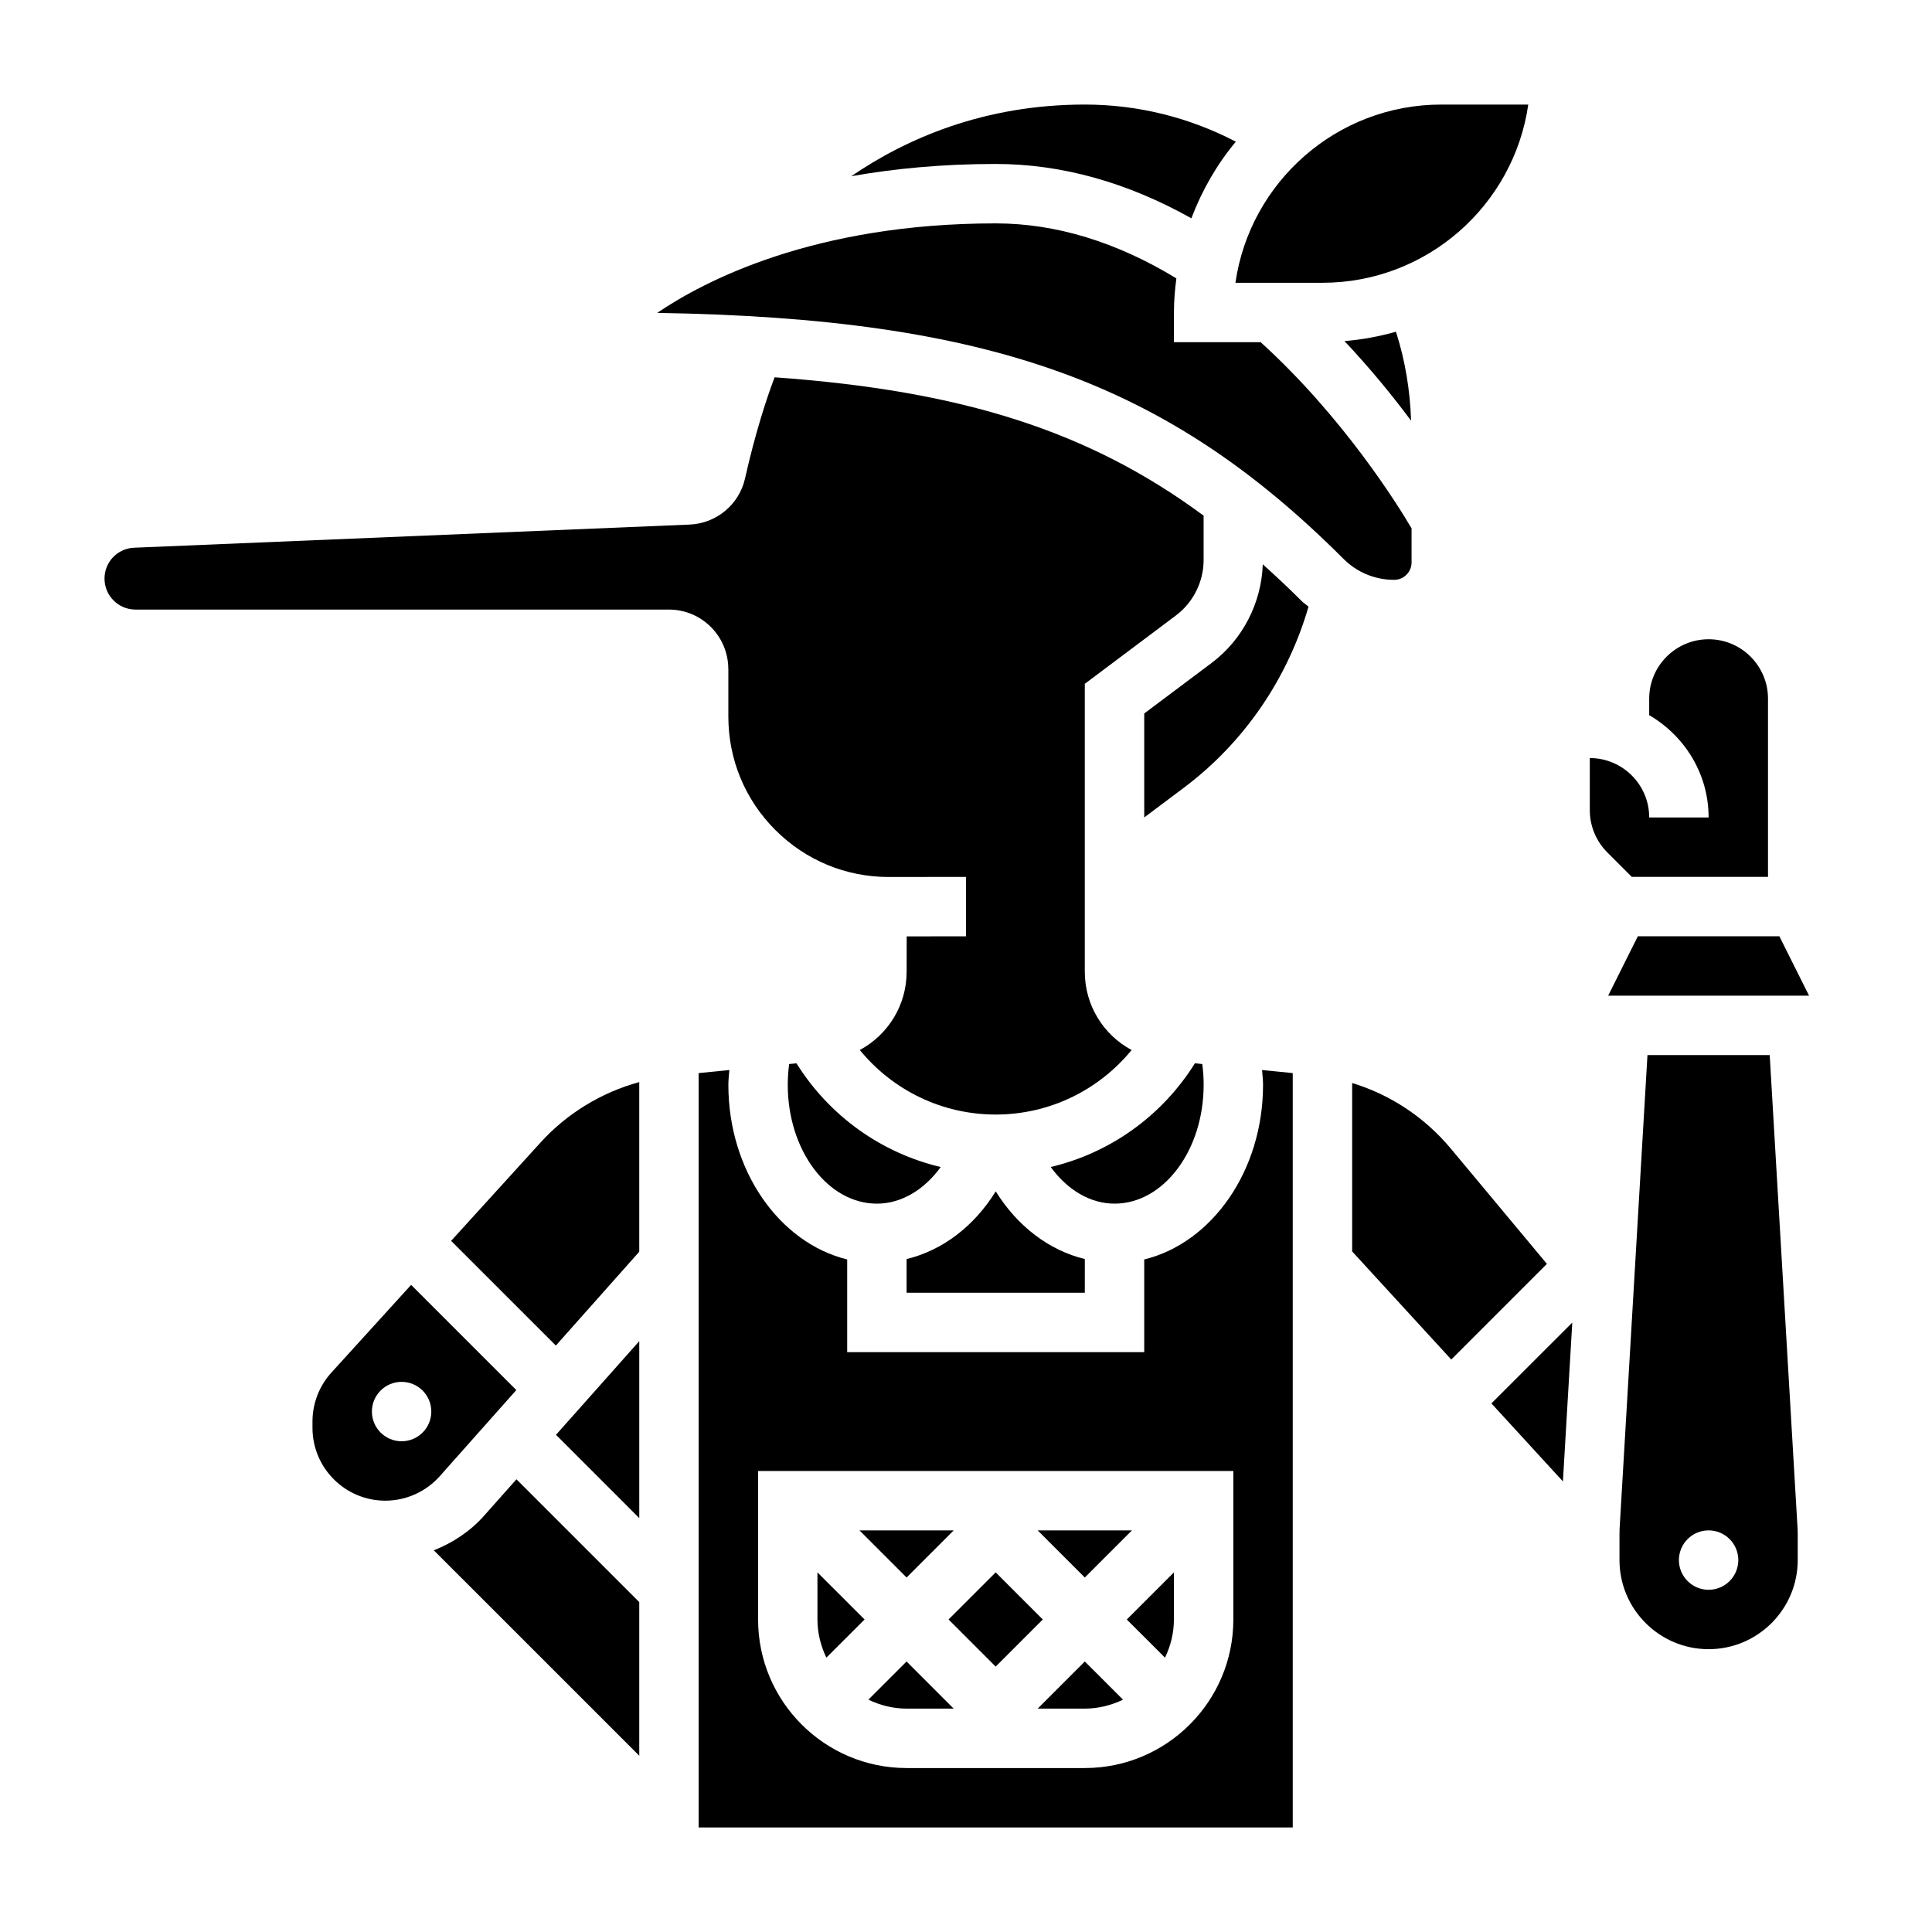 <?xml version="1.0" encoding="UTF-8"?>
<!-- Uploaded to: ICON Repo, www.iconrepo.com, Generator: ICON Repo Mixer Tools -->
<svg fill="#000000" width="800px" height="800px" version="1.1" viewBox="144 144 512 512" xmlns="http://www.w3.org/2000/svg">
 <g>
  <path d="m462.98 431.49c0-1.867-0.125-3.699-0.371-5.512l-1.938-0.195c-8.754 13.98-22.434 23.734-38.219 27.488 4.394 6.051 10.453 9.707 16.91 9.707 13.02 0 23.617-14.125 23.617-31.488z"/>
  <path d="m393.3 453.28c-15.785-3.754-29.473-13.508-38.227-27.488l-1.938 0.188c-0.246 1.809-0.371 3.652-0.371 5.512 0 17.367 10.598 31.488 23.617 31.488 6.477 0 12.531-3.656 16.918-9.699z"/>
  <path d="m337.02 321.28v12.617c0 11.375 4.434 22.066 12.484 30.094 8.031 8.016 18.688 12.422 30.023 12.422h0.086l20.375-0.027 0.023 15.742-15.727 0.023-0.016 9.367c-0.008 8.957-4.984 16.75-12.414 20.742 8.75 10.684 21.785 17.102 36.012 17.102 14.227 0 27.27-6.414 36.023-17.098-7.441-4-12.406-11.801-12.406-20.766v-76.281l24.137-18.105c4.602-3.449 7.352-8.953 7.352-14.699v-11.762c-30.238-22.355-63.828-33.109-113.69-36.668-2.047 5.328-5.164 14.871-7.84 26.812-1.543 6.894-7.59 11.926-14.688 12.219l-147.2 6.133c-4.41 0.18-7.856 3.769-7.856 8.188 0 4.519 3.676 8.203 8.203 8.203h141.36c8.684 0 15.746 7.059 15.746 15.742z"/>
  <path d="m431.49 477.66c-9.492-2.305-17.855-8.684-23.609-17.934-5.746 9.266-14.113 15.633-23.625 17.941v8.926h47.23z"/>
  <path d="m494.46 218.94c27.719 0 50.711-20.562 54.547-47.23h-23.059c-27.719 0-50.711 20.562-54.547 47.23z"/>
  <path d="m374.13 594.43c3.086 1.473 6.484 2.371 10.121 2.371h12.484l-12.484-12.488z"/>
  <path d="m419 596.8h12.488c3.637 0 7.039-0.898 10.125-2.371l-10.125-10.117z"/>
  <path d="m459.73 201.85c2.809-7.43 6.777-14.305 11.777-20.301-12.312-6.426-25.953-9.84-40.02-9.84-26.68 0-47.254 8.996-61.891 18.988 11.297-1.992 24-3.246 38.273-3.246 17.445 0 34.848 4.875 51.859 14.398z"/>
  <path d="m263.55 472.84 27.758 27.75 22.098-24.863v-44.965c-10.012 2.746-19.105 8.25-26.184 16.043z"/>
  <path d="m517.95 255.49c-0.262-8.078-1.574-15.98-4.008-23.586-4.394 1.258-8.941 2.102-13.641 2.488 6.926 7.352 12.832 14.625 17.648 21.098z"/>
  <path d="m280.83 512.38-27.875-27.875-21.121 23.23c-3.234 3.559-5.023 8.172-5.023 12.973v1.699c0 10.629 8.66 19.289 19.297 19.289 5.504 0 10.754-2.363 14.422-6.473zm-30.402 13.57c-4.344 0-7.871-3.527-7.871-7.871s3.527-7.871 7.871-7.871 7.871 3.527 7.871 7.871c0 4.348-3.523 7.871-7.871 7.871z"/>
  <path d="m313.41 546.31v-46.887l-22.066 24.82z"/>
  <path d="m452.74 583.3c1.473-3.078 2.359-6.477 2.359-10.113v-12.484l-12.484 12.484z"/>
  <path d="m272.29 545.68c-3.676 4.141-8.281 7.172-13.32 9.172l54.438 54.434v-40.715l-32.543-32.543z"/>
  <path d="m558.19 536.59 2.481-42.09-21.43 21.418z"/>
  <path d="m612.54 376.38v-47.23c0-8.684-7.062-15.742-15.742-15.742-8.684 0-15.742 7.062-15.742 15.742v4.375c9.367 5.465 15.742 15.508 15.742 27.109h-15.742c0-8.684-7.062-15.742-15.742-15.742v13.84c0 4.141 1.676 8.203 4.613 11.133l6.512 6.516z"/>
  <path d="m443.97 549.57h-24.973l12.488 12.484z"/>
  <path d="m612.99 423.61h-32.395l-7.383 125.49c-0.016 0.449-0.031 0.922-0.031 1.387v6.949c0 13.02 10.598 23.617 23.617 23.617s23.617-10.598 23.617-23.617v-6.949c0-0.473-0.016-0.938-0.039-1.402zm-16.191 141.7c-4.344 0-7.871-3.527-7.871-7.871s3.527-7.871 7.871-7.871 7.871 3.527 7.871 7.871-3.527 7.871-7.871 7.871z"/>
  <path d="m615.55 392.12h-37.504l-7.871 15.746h53.246z"/>
  <path d="m518.08 293.05v-9.027c-3.723-6.352-18.145-29.48-39.98-49.332l-22.996-0.004v-7.871c0-3.07 0.262-6.078 0.645-9.047-15.844-9.637-31.926-14.57-47.875-14.57-48.121 0-77.25 15.258-89.703 23.719 88.348 1.434 135.23 18.547 181.86 65.18 3.59 3.59 8.359 5.566 13.438 5.566 2.543 0 4.613-2.07 4.613-4.613z"/>
  <path d="m528.52 448.44c-6.949-8.344-16.02-14.328-26.184-17.43v44.633l26.262 28.645 25.348-25.348z"/>
  <path d="m478.65 293.55c-0.355 10.258-5.336 19.973-13.578 26.152l-17.84 13.379v27.551l10.508-7.879c15.957-11.973 27.504-28.891 33.031-47.988-0.613-0.535-1.301-0.961-1.883-1.543-3.406-3.414-6.816-6.594-10.238-9.672z"/>
  <path d="m396.74 549.57h-24.969l12.484 12.484z"/>
  <path d="m395.38 573.18 12.484-12.484 12.484 12.484-12.484 12.484z"/>
  <path d="m373.12 573.18-12.488-12.484v12.484c0 3.637 0.891 7.039 2.363 10.117z"/>
  <path d="m478.72 431.49c0 22.812-13.547 41.887-31.488 46.281v24.566h-78.719v-24.57c-17.941-4.394-31.488-23.465-31.488-46.281 0-1.324 0.164-2.613 0.262-3.922l-8.137 0.816v199.91h157.44v-199.91l-8.133-0.812c0.098 1.309 0.262 2.598 0.262 3.922zm-7.871 141.7c0 21.703-17.656 39.359-39.359 39.359h-47.23c-21.703 0-39.359-17.656-39.359-39.359v-39.359h125.95z"/>
 </g>
</svg>
